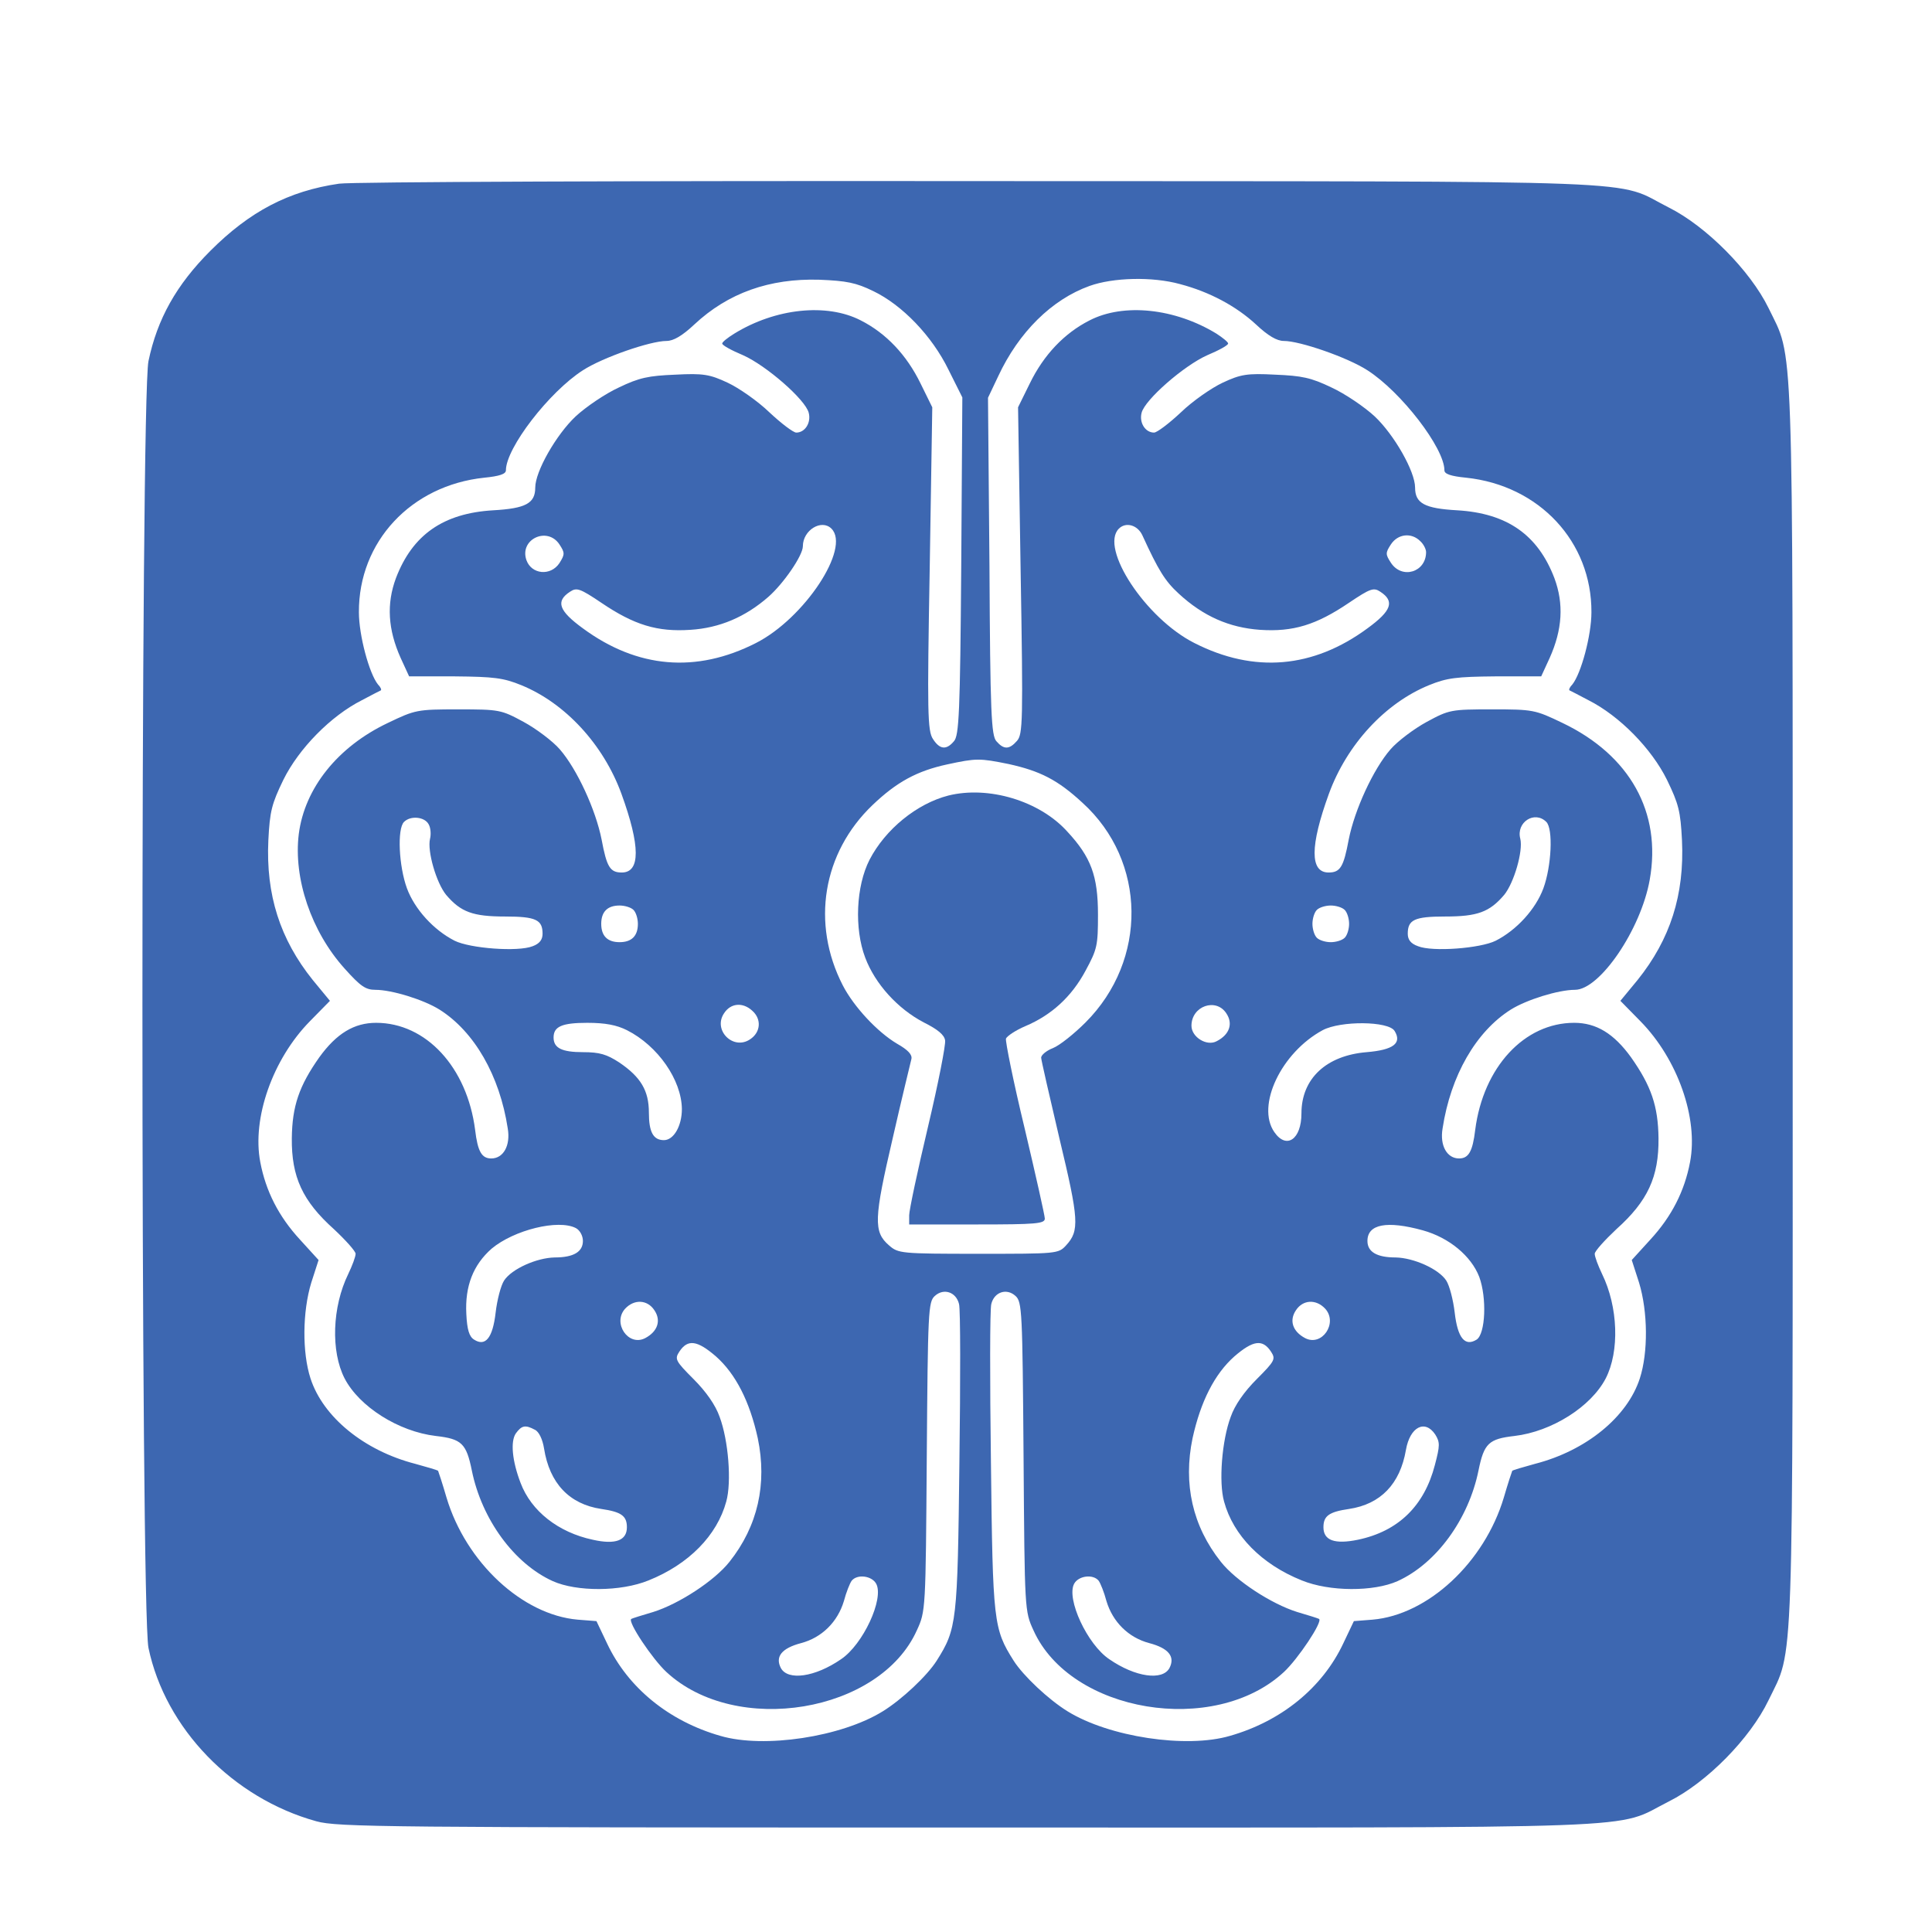 <svg xmlns="http://www.w3.org/2000/svg" version="1.0" width="527pt" height="527pt" viewBox="0 0 527 527" preserveAspectRatio="xMidYMid meet">

<g transform="translate(0,527) scale(0.1,-0.1)" fill="#3d67b1" stroke="none">
<path d="M925 4769 c-138 -20 -244 -76 -351 -183 -93 -93 -145 -186 -169 -301 -22 -105 -22 -3405 0 -3510 46 -220 230 -410 458 -473 58 -16 185 -17 1777 -17 1916 0 1759 -6 1912 71 104 52 222 172 272 276 70 145 66 33 66 1898 0 1867 3 1757 -66 1900 -50 102 -170 223 -272 274 -153 77 10 71 -1877 72 -929 1 -1717 -2 -1750 -7z m1457 -293 c79 -38 160 -122 205 -214 l38 -76 -3 -460 c-3 -400 -6 -463 -20 -478 -21 -25 -39 -22 -57 6 -15 22 -16 72 -9 465 l7 440 -32 65 c-38 78 -94 137 -163 172 -93 48 -233 33 -345 -36 -18 -11 -33 -23 -33 -27 0 -5 26 -19 57 -32 63 -28 170 -121 179 -157 7 -27 -10 -54 -34 -54 -8 0 -41 25 -73 55 -32 31 -84 67 -114 81 -49 23 -67 26 -143 22 -73 -3 -98 -8 -154 -35 -37 -17 -90 -53 -118 -79 -53 -50 -110 -150 -110 -194 0 -43 -26 -57 -115 -62 -136 -8 -220 -67 -265 -185 -26 -70 -22 -140 13 -218 l23 -50 125 0 c106 -1 132 -4 181 -24 120 -49 224 -162 273 -296 52 -143 52 -215 1 -215 -32 0 -41 15 -55 90 -16 81 -67 192 -114 246 -19 22 -64 56 -99 75 -61 33 -66 34 -178 34 -112 0 -117 -1 -192 -37 -137 -65 -227 -178 -243 -303 -15 -121 34 -266 125 -367 43 -48 57 -58 84 -58 45 0 132 -27 175 -54 95 -60 164 -180 186 -324 8 -47 -12 -82 -45 -82 -26 0 -37 19 -44 78 -22 171 -134 292 -270 292 -60 0 -108 -29 -155 -94 -55 -78 -74 -133 -75 -221 -1 -105 29 -171 115 -248 32 -30 59 -60 59 -67 0 -8 -9 -32 -20 -55 -44 -90 -48 -211 -10 -285 40 -77 147 -145 249 -157 70 -8 83 -20 98 -94 27 -133 115 -254 221 -302 65 -29 185 -29 261 2 110 44 187 123 212 215 15 53 6 167 -18 231 -11 32 -37 69 -71 103 -50 50 -52 55 -39 75 23 35 49 31 100 -13 54 -48 92 -123 114 -223 26 -125 0 -240 -77 -337 -41 -52 -138 -115 -208 -137 -31 -9 -59 -18 -60 -19 -11 -7 58 -110 96 -145 190 -176 582 -111 683 114 24 52 24 55 27 473 3 398 4 423 22 439 24 22 58 11 66 -22 4 -14 4 -208 1 -432 -5 -436 -7 -454 -62 -541 -26 -41 -95 -106 -147 -138 -113 -70 -324 -102 -443 -67 -140 40 -252 131 -309 252 l-29 61 -51 4 c-151 13 -305 156 -358 333 -11 38 -22 71 -23 73 -2 2 -29 10 -62 19 -140 36 -252 128 -286 233 -23 71 -22 182 2 261 l20 62 -51 56 c-58 63 -93 132 -108 211 -23 120 34 281 135 384 l55 56 -47 57 c-89 111 -128 232 -121 381 4 79 9 99 41 165 42 85 129 174 214 217 26 14 50 26 52 27 2 2 -1 9 -8 16 -24 30 -52 134 -52 197 -1 192 142 346 342 367 41 4 59 10 59 20 0 61 118 214 210 273 54 35 184 80 228 80 19 0 43 14 76 45 92 86 205 126 341 122 74 -3 100 -8 147 -31z m837 19 c80 -21 153 -60 207 -110 33 -31 57 -45 76 -45 44 0 174 -45 228 -80 92 -59 210 -212 210 -273 0 -10 18 -16 59 -20 200 -21 343 -175 342 -367 0 -63 -28 -167 -52 -197 -7 -7 -10 -14 -8 -16 2 -1 26 -13 52 -27 85 -43 172 -132 214 -217 32 -66 37 -86 41 -165 7 -149 -32 -270 -121 -381 l-47 -57 55 -56 c101 -103 158 -264 135 -384 -15 -79 -50 -148 -108 -211 l-51 -56 20 -62 c24 -79 25 -190 2 -261 -34 -105 -146 -197 -286 -233 -33 -9 -60 -17 -62 -19 -1 -2 -12 -35 -23 -73 -53 -177 -207 -320 -358 -333 l-51 -4 -29 -61 c-57 -121 -169 -212 -309 -252 -119 -35 -330 -3 -443 67 -52 32 -121 97 -147 138 -55 87 -57 105 -62 541 -3 224 -3 418 1 432 8 33 42 44 66 22 18 -16 19 -41 22 -439 3 -418 3 -421 27 -473 101 -225 493 -290 683 -114 38 35 107 138 96 145 -1 1 -29 10 -60 19 -70 22 -167 85 -208 137 -77 97 -103 212 -77 337 22 100 60 175 114 223 51 44 77 48 100 13 13 -20 11 -25 -39 -75 -34 -34 -60 -71 -71 -103 -24 -64 -33 -178 -18 -231 25 -92 102 -171 212 -215 76 -31 196 -31 261 -2 106 48 194 169 221 302 15 74 28 86 98 94 102 12 209 80 249 157 38 74 34 195 -10 285 -11 23 -20 47 -20 55 0 7 27 37 59 67 86 77 116 143 115 248 -1 88 -20 143 -75 221 -47 65 -95 94 -155 94 -136 0 -248 -121 -270 -292 -7 -59 -18 -78 -44 -78 -33 0 -53 35 -45 82 22 144 91 264 186 324 43 27 130 54 175 54 68 0 180 165 204 300 33 184 -54 340 -238 428 -75 36 -80 37 -192 37 -112 0 -117 -1 -178 -34 -35 -19 -80 -53 -99 -75 -47 -54 -98 -165 -114 -246 -14 -75 -23 -90 -55 -90 -51 0 -51 72 1 215 49 134 153 247 273 296 49 20 75 23 181 24 l125 0 23 50 c35 78 39 148 13 218 -45 118 -129 177 -265 185 -89 5 -115 19 -115 62 0 44 -57 144 -110 194 -28 26 -81 62 -118 79 -56 27 -81 32 -154 35 -76 4 -94 1 -143 -22 -30 -14 -82 -50 -114 -81 -32 -30 -65 -55 -73 -55 -24 0 -41 27 -34 54 9 36 116 129 179 157 31 13 57 27 57 32 0 4 -15 16 -32 27 -113 69 -253 84 -346 36 -69 -35 -125 -94 -163 -172 l-32 -65 7 -445 c7 -414 6 -447 -10 -465 -21 -24 -36 -24 -56 -1 -14 15 -17 78 -19 477 l-4 460 28 59 c56 120 146 209 249 246 64 23 171 26 247 5z m-951 -667 c53 -53 -74 -245 -206 -312 -163 -83 -324 -69 -472 40 -66 48 -75 74 -35 100 18 12 27 9 85 -30 90 -61 153 -80 243 -74 80 5 150 35 213 90 42 37 94 113 94 138 0 44 51 75 78 48z m848 -18 c44 -96 62 -125 99 -159 67 -62 138 -93 222 -99 90 -6 153 13 243 74 58 39 67 42 85 30 40 -26 31 -52 -35 -100 -148 -109 -309 -123 -472 -40 -133 67 -259 259 -206 312 19 19 51 10 64 -18z m-1590 -25 c15 -23 15 -27 0 -51 -24 -36 -76 -31 -90 8 -20 57 57 93 90 43z m2348 9 c9 -8 16 -22 16 -30 0 -55 -66 -75 -96 -29 -15 23 -15 27 0 50 19 29 56 33 80 9z m-1123 -608 c86 -19 134 -43 202 -106 175 -159 178 -429 8 -599 -31 -31 -71 -63 -89 -70 -18 -7 -32 -19 -32 -26 0 -6 23 -106 50 -221 53 -221 55 -251 18 -291 -21 -23 -25 -23 -239 -23 -212 0 -219 1 -244 23 -43 37 -41 73 10 292 25 110 49 207 51 216 3 12 -9 25 -39 42 -54 32 -118 101 -148 159 -87 169 -55 362 81 492 66 63 121 93 204 111 79 17 88 17 167 1z m-1582 -164 c6 -10 7 -28 4 -40 -8 -33 17 -120 44 -153 40 -47 73 -59 161 -59 84 0 102 -9 102 -47 0 -16 -8 -27 -27 -34 -40 -16 -171 -6 -213 15 -57 29 -109 86 -130 143 -22 60 -27 162 -8 181 18 18 56 14 67 -6z m3049 6 c19 -19 14 -121 -8 -181 -21 -57 -73 -114 -130 -143 -42 -21 -173 -31 -212 -15 -20 7 -28 18 -28 34 0 38 18 47 102 47 88 0 121 12 161 59 27 33 52 120 44 153 -12 45 39 78 71 46z m-2490 -240 c7 -7 12 -24 12 -38 0 -33 -17 -50 -50 -50 -33 0 -50 17 -50 50 0 33 17 50 50 50 14 0 31 -5 38 -12z m1940 0 c7 -7 12 -24 12 -38 0 -14 -5 -31 -12 -38 -7 -7 -24 -12 -38 -12 -14 0 -31 5 -38 12 -7 7 -12 24 -12 38 0 14 5 31 12 38 7 7 24 12 38 12 14 0 31 -5 38 -12z m-1616 -275 c26 -23 23 -59 -6 -78 -46 -31 -102 25 -71 71 18 28 51 31 77 7z m1293 -7 c19 -28 9 -58 -26 -76 -27 -15 -69 11 -69 42 0 54 67 77 95 34z m-1635 -46 c85 -43 149 -136 150 -215 0 -46 -22 -85 -49 -85 -29 0 -41 22 -41 75 0 60 -22 97 -81 137 -34 22 -53 28 -99 28 -57 0 -80 11 -80 40 0 30 23 40 92 40 49 0 80 -6 108 -20z m2094 -2 c21 -34 -4 -52 -76 -58 -110 -9 -178 -72 -178 -167 0 -71 -41 -99 -74 -51 -50 72 19 217 132 278 49 26 179 25 196 -2z m-2233 -538 c11 -6 19 -21 19 -35 0 -30 -26 -45 -77 -45 -49 -1 -117 -31 -138 -63 -9 -14 -19 -53 -23 -87 -8 -70 -28 -94 -59 -74 -13 8 -19 27 -21 70 -4 76 19 134 69 178 61 51 182 81 230 56z m2310 -6 c72 -20 132 -70 154 -127 21 -57 17 -155 -7 -171 -32 -20 -52 4 -60 74 -4 34 -14 73 -23 87 -21 32 -89 62 -138 63 -51 0 -77 15 -77 45 0 46 53 56 151 29z m-2096 -218 c19 -28 9 -58 -25 -76 -46 -24 -90 41 -55 80 25 27 61 25 80 -4z m1830 4 c35 -39 -9 -104 -55 -80 -34 18 -44 48 -25 76 19 29 55 31 80 4z m-2156 -330 c11 -5 21 -26 25 -51 15 -95 69 -152 156 -165 55 -8 70 -19 70 -50 0 -36 -31 -48 -93 -34 -94 20 -168 78 -197 155 -23 60 -28 113 -13 135 16 22 26 24 52 10z m2456 -13 c13 -21 13 -30 -1 -83 -29 -112 -100 -181 -210 -204 -63 -13 -94 -2 -94 34 0 31 15 42 70 50 86 13 139 68 155 161 11 63 52 84 80 42z m-1525 -407 c22 -41 -36 -166 -96 -206 -71 -49 -145 -59 -164 -24 -16 31 2 54 55 68 57 15 100 58 117 115 6 23 16 48 21 55 15 19 55 14 67 -8z m607 8 c5 -7 15 -32 21 -55 17 -57 60 -100 117 -115 53 -14 71 -37 55 -68 -19 -35 -93 -25 -164 24 -60 40 -118 165 -96 206 12 22 52 27 67 8z"/>
<path d="M2587 3100 c-86 -22 -172 -92 -215 -175 -37 -72 -42 -188 -12 -267 27 -72 89 -140 160 -177 38 -19 56 -34 58 -49 2 -12 -19 -119 -47 -237 -28 -118 -51 -226 -51 -240 l0 -25 185 0 c161 0 185 2 185 16 0 8 -25 119 -55 246 -31 128 -53 238 -51 245 3 7 27 23 53 34 71 30 126 80 164 151 32 59 34 69 34 153 0 106 -19 157 -84 227 -76 84 -215 125 -324 98z"/>
</g>
</svg>